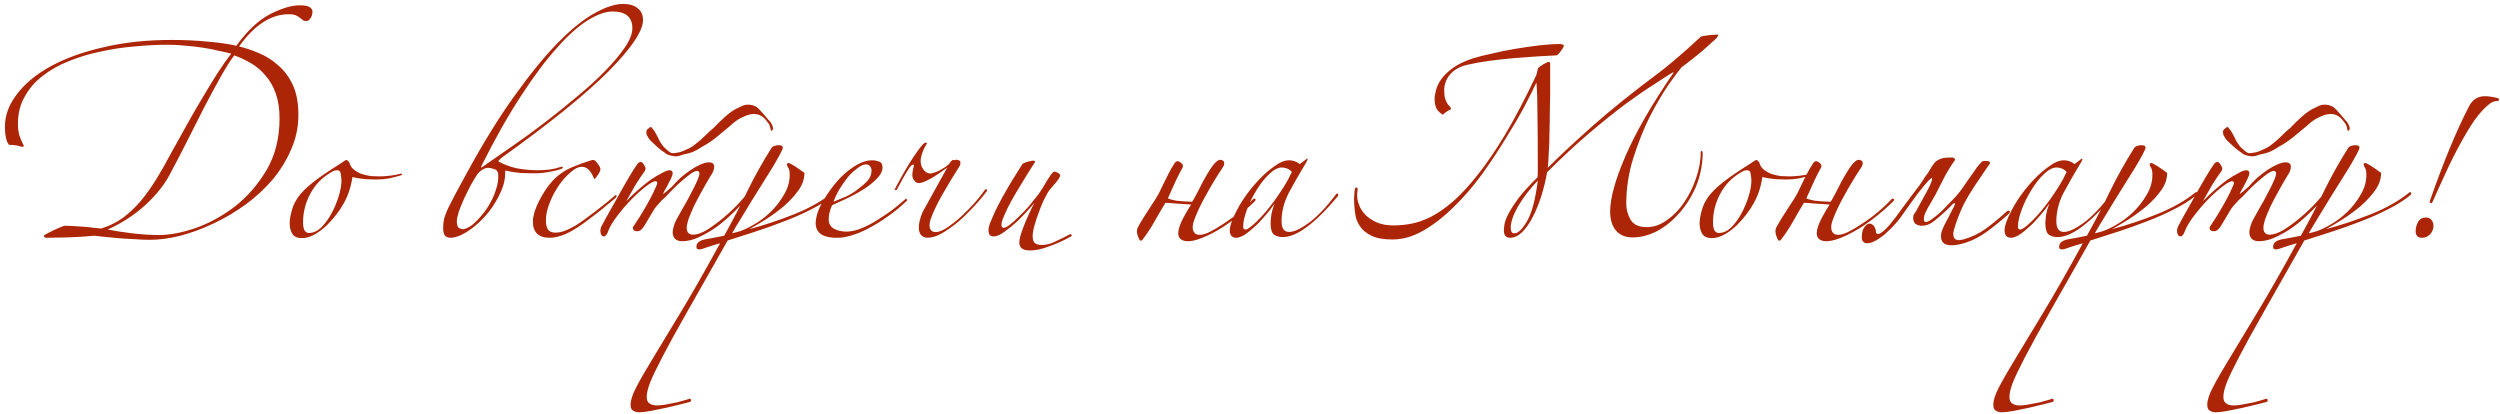 <?xml version="1.0" encoding="UTF-8"?> <svg xmlns="http://www.w3.org/2000/svg" width="350" height="58" viewBox="0 0 350 58" fill="none"><path d="M43.744 1.56C43.744 1.976 43.648 2.312 43.456 2.568C43.296 2.824 43.104 2.952 42.88 2.952C42.656 2.952 42.496 2.904 42.4 2.808C42.304 2.712 42.176 2.616 42.016 2.52C41.888 2.392 41.712 2.28 41.488 2.184C41.264 2.056 40.912 1.992 40.432 1.992C37.936 1.992 35.616 3.496 33.472 6.504C34.4 6.728 35.344 7.048 36.304 7.464C37.296 7.88 38.192 8.456 38.992 9.192C39.824 9.896 40.496 10.808 41.008 11.928C41.52 13.048 41.776 14.44 41.776 16.104C41.776 17.768 41.44 19.368 40.768 20.904C40.128 22.408 39.264 23.816 38.176 25.128C37.088 26.408 35.824 27.576 34.384 28.632C32.976 29.656 31.488 30.536 29.92 31.272C28.384 32.008 26.832 32.584 25.264 33C23.728 33.384 22.288 33.576 20.944 33.576C20.304 33.576 19.584 33.544 18.784 33.48C17.984 33.448 17.216 33.4 16.48 33.336C15.744 33.272 15.072 33.208 14.464 33.144C13.888 33.08 13.488 33.032 13.264 33C11.824 33.128 10.512 33.208 9.328 33.24C8.176 33.272 7.232 33.288 6.496 33.288C6.336 33.288 6.24 33.256 6.208 33.192C6.176 33.128 6.16 33.048 6.16 32.952C6.416 32.792 6.832 32.568 7.408 32.28C8.016 31.992 8.544 31.768 8.992 31.608C9.44 31.608 9.904 31.624 10.384 31.656C10.896 31.688 11.376 31.72 11.824 31.752C12.304 31.784 12.736 31.832 13.12 31.896C13.536 31.928 13.888 31.96 14.176 31.992C15.296 31.64 16.304 31.144 17.2 30.504C18.096 29.832 18.928 29.048 19.696 28.152C20.464 27.224 21.184 26.216 21.856 25.128C22.528 24.04 23.184 22.888 23.824 21.672C24.368 20.68 25.008 19.528 25.744 18.216C26.48 16.872 27.248 15.528 28.048 14.184C28.848 12.84 29.616 11.576 30.352 10.392C31.12 9.208 31.792 8.248 32.368 7.512C31.92 7.384 31.36 7.256 30.688 7.128C30.048 6.968 29.328 6.824 28.528 6.696C27.76 6.568 26.944 6.472 26.08 6.408C25.216 6.312 24.352 6.264 23.488 6.264C21.984 6.264 20.432 6.344 18.832 6.504C17.232 6.632 15.648 6.872 14.08 7.224C12.512 7.544 11.024 7.992 9.616 8.568C8.24 9.112 7.024 9.8 5.968 10.632C4.912 11.432 4.08 12.392 3.472 13.512C2.832 14.6 2.512 15.864 2.512 17.304C2.512 17.944 2.576 18.488 2.704 18.936C2.832 19.352 3.024 19.8 3.28 20.28C3.376 20.44 3.328 20.536 3.136 20.568C2.56 20.376 1.936 20.28 1.264 20.28C1.072 20.056 0.928 19.72 0.832 19.272C0.736 18.824 0.688 18.312 0.688 17.736C0.688 16.136 1.264 14.6 2.416 13.128C3.536 11.656 5.12 10.36 7.168 9.24C9.248 8.12 11.712 7.24 14.56 6.6C17.408 5.928 20.56 5.592 24.016 5.592C25.84 5.592 27.536 5.672 29.104 5.832C30.672 5.96 32 6.152 33.088 6.408C34.624 4.296 36.192 2.824 37.792 1.992C39.424 1.16 40.816 0.744 41.968 0.744C42.704 0.744 43.184 0.84 43.408 1.032C43.632 1.224 43.744 1.4 43.744 1.56ZM39.136 16.584C39.136 15.24 38.96 14.072 38.608 13.08C38.256 12.088 37.776 11.256 37.168 10.584C36.592 9.88 35.92 9.304 35.152 8.856C34.384 8.408 33.6 8.04 32.8 7.752C32.256 8.456 31.616 9.464 30.88 10.776C30.144 12.088 29.36 13.544 28.528 15.144C27.728 16.712 26.912 18.328 26.08 19.992C25.248 21.624 24.464 23.128 23.728 24.504C22.96 25.944 21.824 27.352 20.32 28.728C18.848 30.072 17.104 31.208 15.088 32.136C16.048 32.328 17.184 32.504 18.496 32.664C19.84 32.824 21.104 32.904 22.288 32.904C23.792 32.904 25.52 32.568 27.472 31.896C29.424 31.192 31.264 30.168 32.992 28.824C34.72 27.448 36.176 25.752 37.36 23.736C38.544 21.688 39.136 19.304 39.136 16.584ZM56.106 24.552C55.594 24.712 55.034 24.856 54.426 24.984C53.818 25.08 53.274 25.128 52.794 25.128C52.282 25.128 51.722 25.112 51.114 25.08C50.506 25.016 49.914 24.92 49.338 24.792C49.146 26.136 48.746 27.352 48.138 28.44C47.562 29.496 46.762 30.536 45.738 31.56C44.458 32.744 43.306 33.336 42.282 33.336C41.642 33.336 41.194 33.144 40.938 32.76C40.682 32.344 40.554 31.848 40.554 31.272C40.554 30.824 40.634 30.296 40.794 29.688C40.954 29.048 41.162 28.52 41.418 28.104C41.77 27.464 42.346 26.792 43.146 26.088C43.946 25.384 45.066 24.568 46.506 23.64C46.954 23.352 47.306 23.128 47.562 22.968C47.818 22.808 48.01 22.68 48.138 22.584C48.266 22.488 48.346 22.44 48.378 22.44C48.442 22.408 48.49 22.392 48.522 22.392C48.586 22.392 48.65 22.44 48.714 22.536C48.778 22.6 48.842 22.664 48.906 22.728C49.002 23.144 49.21 23.48 49.53 23.736C49.85 23.992 50.218 24.2 50.634 24.36C51.05 24.488 51.466 24.584 51.882 24.648C52.33 24.68 52.73 24.696 53.082 24.696C53.53 24.696 54.026 24.664 54.57 24.6C55.146 24.536 55.658 24.44 56.106 24.312C56.234 24.312 56.298 24.344 56.298 24.408C56.33 24.44 56.266 24.488 56.106 24.552ZM47.802 25.32C47.802 25.032 47.77 24.712 47.706 24.36C47.674 24.008 47.498 23.832 47.178 23.832C46.922 23.832 46.65 23.928 46.362 24.12C45.082 24.856 44.106 25.864 43.434 27.144C42.762 28.392 42.426 29.736 42.426 31.176C42.426 31.592 42.49 31.944 42.618 32.232C42.778 32.488 42.986 32.616 43.242 32.616C43.85 32.616 44.426 32.36 44.97 31.848C45.514 31.304 45.994 30.648 46.41 29.88C46.826 29.112 47.162 28.312 47.418 27.48C47.674 26.648 47.802 25.928 47.802 25.32ZM90.02 2.808C90.02 4.344 88.404 6.744 85.172 10.008C81.94 13.24 76.948 17.272 70.196 22.104C69.908 22.36 69.764 22.52 69.764 22.584C70.468 23 71.3 23.32 72.26 23.544C73.252 23.736 74.26 23.832 75.284 23.832C75.796 23.832 76.356 23.8 76.964 23.736C77.572 23.64 78.1 23.512 78.548 23.352C78.708 23.32 78.788 23.352 78.788 23.448C78.82 23.512 78.756 23.576 78.596 23.64C78.18 23.8 77.604 23.944 76.868 24.072C76.164 24.2 75.508 24.264 74.9 24.264C74.292 24.264 73.62 24.248 72.884 24.216C72.148 24.152 71.46 24.04 70.82 23.88C70.756 23.88 70.724 23.928 70.724 24.024C70.724 24.12 70.724 24.2 70.724 24.264C70.724 24.968 70.58 25.688 70.292 26.424C70.004 27.16 69.636 27.88 69.188 28.584C68.772 29.256 68.292 29.88 67.748 30.456C67.204 31.032 66.676 31.512 66.164 31.896C65.588 32.344 65.012 32.696 64.436 32.952C63.892 33.176 63.46 33.288 63.14 33.288C62.692 33.288 62.388 33.16 62.228 32.904C62.1 32.616 62.036 32.28 62.036 31.896C62.036 31.48 62.084 31.048 62.18 30.6C62.308 30.152 62.5 29.656 62.756 29.112C63.044 28.536 63.38 27.88 63.764 27.144C64.18 26.376 64.676 25.464 65.252 24.408C67.62 20.056 69.892 16.376 72.068 13.368C74.244 10.328 76.26 7.864 78.116 5.976C80.004 4.056 81.716 2.68 83.252 1.848C84.788 0.984 86.116 0.552 87.236 0.552C88.132 0.552 88.82 0.76 89.3 1.176C89.78 1.56 90.02 2.104 90.02 2.808ZM88.532 3.96C88.532 2.392 87.604 1.608 85.748 1.608C84.788 1.608 83.652 2.008 82.34 2.808C81.028 3.608 79.588 4.888 78.02 6.648C76.452 8.376 74.772 10.616 72.98 13.368C71.188 16.088 69.332 19.368 67.412 23.208C67.316 23.4 67.316 23.48 67.412 23.448C67.54 23.384 67.636 23.32 67.7 23.256C68.916 22.424 70.276 21.48 71.78 20.424C73.316 19.368 74.852 18.248 76.388 17.064C77.924 15.88 79.412 14.68 80.852 13.464C82.324 12.248 83.62 11.064 84.74 9.912C85.892 8.728 86.804 7.64 87.476 6.648C88.18 5.624 88.532 4.728 88.532 3.96ZM69.764 24.648C69.764 24.104 69.588 23.784 69.236 23.688C68.884 23.56 68.564 23.496 68.276 23.496C68.084 23.496 67.844 23.576 67.556 23.736C67.3 23.896 67.076 24.088 66.884 24.312C66.628 24.696 66.324 25.192 65.972 25.8C65.652 26.408 65.332 27.048 65.012 27.72C64.724 28.36 64.468 28.984 64.244 29.592C64.052 30.2 63.956 30.664 63.956 30.984C63.956 31.496 64.068 31.816 64.292 31.944C64.516 32.04 64.692 32.088 64.82 32.088C65.076 32.088 65.476 31.912 66.02 31.56C66.5 31.176 66.964 30.712 67.412 30.168C67.892 29.624 68.292 29.048 68.612 28.44C68.964 27.832 69.236 27.208 69.428 26.568C69.652 25.928 69.764 25.288 69.764 24.648ZM86.171 27.72C85.915 27.944 85.547 28.248 85.067 28.632C84.619 29.016 84.107 29.432 83.531 29.88C82.955 30.328 82.363 30.776 81.755 31.224C81.179 31.64 80.635 31.992 80.123 32.28C79.515 32.632 78.939 32.888 78.395 33.048C77.883 33.208 77.403 33.288 76.955 33.288C75.387 33.288 74.603 32.52 74.603 30.984C74.603 30.632 74.683 30.184 74.843 29.64C75.035 29.064 75.259 28.536 75.515 28.056C75.995 27.128 76.475 26.376 76.955 25.8C77.435 25.192 77.947 24.696 78.491 24.312C79.067 23.896 79.691 23.56 80.363 23.304C81.035 23.016 81.787 22.744 82.619 22.488C82.811 22.424 82.955 22.392 83.051 22.392C83.243 22.392 83.451 22.568 83.675 22.92C83.931 23.24 84.059 23.496 84.059 23.688C84.059 23.88 83.947 24.136 83.723 24.456C83.531 24.776 83.355 24.984 83.195 25.08C83.003 24.568 82.763 24.152 82.475 23.832C82.219 23.512 81.867 23.352 81.419 23.352C80.971 23.352 80.459 23.608 79.883 24.12C79.307 24.6 78.763 25.208 78.251 25.944C77.739 26.68 77.307 27.496 76.955 28.392C76.603 29.256 76.427 30.088 76.427 30.888C76.427 31.4 76.523 31.816 76.715 32.136C76.939 32.424 77.275 32.568 77.723 32.568C78.171 32.568 78.603 32.488 79.019 32.328C79.467 32.168 79.995 31.912 80.603 31.56C80.923 31.368 81.323 31.096 81.803 30.744C82.283 30.392 82.779 30.024 83.291 29.64C83.835 29.224 84.347 28.824 84.827 28.44C85.339 28.024 85.739 27.688 86.027 27.432C86.187 27.272 86.283 27.256 86.315 27.384C86.347 27.48 86.299 27.592 86.171 27.72ZM92.831 27.144C92.799 27.176 92.831 27.16 92.927 27.096C93.055 27 93.183 26.904 93.311 26.808C93.471 26.68 93.615 26.552 93.743 26.424C93.903 26.296 94.015 26.2 94.079 26.136C94.431 25.72 94.831 25.304 95.279 24.888C95.759 24.472 96.239 24.104 96.719 23.784C97.199 23.464 97.663 23.208 98.111 23.016C98.559 22.824 98.943 22.728 99.263 22.728C99.743 22.728 99.983 22.936 99.983 23.352C99.983 23.736 99.823 24.152 99.503 24.6C99.055 25.336 98.623 26.088 98.207 26.856C97.791 27.592 97.423 28.296 97.103 28.968C96.815 29.608 96.575 30.184 96.383 30.696C96.223 31.208 96.143 31.608 96.143 31.896C96.143 32.536 96.447 32.856 97.055 32.856C97.567 32.856 98.207 32.632 98.975 32.184C99.743 31.704 100.527 31.128 101.327 30.456C102.127 29.784 102.879 29.064 103.583 28.296C104.287 27.528 104.831 26.824 105.215 26.184C105.311 26.024 105.407 25.976 105.503 26.04C105.631 26.072 105.631 26.184 105.503 26.376C105.023 27.112 104.399 27.912 103.631 28.776C102.863 29.608 102.015 30.408 101.087 31.176C100.191 31.912 99.247 32.52 98.255 33C97.295 33.512 96.367 33.768 95.471 33.768C95.023 33.768 94.687 33.64 94.463 33.384C94.271 33.16 94.175 32.872 94.175 32.52C94.175 32.296 94.223 32.024 94.319 31.704C94.415 31.352 94.543 31.032 94.703 30.744C94.959 30.296 95.263 29.752 95.615 29.112C95.999 28.472 96.351 27.832 96.671 27.192C97.023 26.552 97.311 25.976 97.535 25.464C97.791 24.92 97.919 24.536 97.919 24.312C97.919 24.056 97.807 23.928 97.583 23.928C97.391 23.928 97.103 24.056 96.719 24.312C96.367 24.568 95.967 24.888 95.519 25.272C95.103 25.624 94.671 26.024 94.223 26.472C93.807 26.888 93.439 27.272 93.119 27.624C92.831 27.848 92.527 28.152 92.207 28.536C91.887 28.888 91.679 29.144 91.583 29.304C91.039 30.232 90.591 30.984 90.239 31.56C89.919 32.104 89.583 32.376 89.231 32.376C88.815 32.376 88.607 32.216 88.607 31.896C88.607 31.8 88.703 31.624 88.895 31.368C89.311 30.76 89.695 30.152 90.047 29.544C90.431 28.904 90.767 28.312 91.055 27.768C91.343 27.224 91.567 26.76 91.727 26.376C91.919 25.992 92.015 25.752 92.015 25.656C92.015 25.464 91.935 25.368 91.775 25.368C91.583 25.368 91.295 25.496 90.911 25.752C90.559 25.976 90.127 26.312 89.615 26.76C89.135 27.176 88.623 27.672 88.079 28.248C87.535 28.824 87.007 29.448 86.495 30.12C85.855 30.952 85.423 31.656 85.199 32.232C85.007 32.808 84.783 33.096 84.527 33.096C84.367 33.096 84.239 33 84.143 32.808C84.079 32.584 84.047 32.408 84.047 32.28C84.047 32.216 84.079 32.056 84.143 31.8C84.207 31.672 84.447 31.224 84.863 30.456C85.311 29.656 85.807 28.776 86.351 27.816C86.895 26.824 87.439 25.864 87.983 24.936C88.527 24.008 88.943 23.352 89.231 22.968C89.359 22.776 89.519 22.68 89.711 22.68C89.871 22.68 90.015 22.808 90.143 23.064C90.303 23.288 90.383 23.464 90.383 23.592C90.383 23.624 90.351 23.736 90.287 23.928C89.839 24.536 89.407 25.176 88.991 25.848C88.607 26.52 88.207 27.224 87.791 27.96C87.727 28.056 87.695 28.104 87.695 28.104C87.727 28.104 87.775 28.072 87.839 28.008C88.351 27.464 88.895 26.952 89.471 26.472C90.047 25.96 90.607 25.512 91.151 25.128C91.727 24.744 92.239 24.44 92.687 24.216C93.135 23.96 93.487 23.832 93.743 23.832C94.031 23.832 94.175 23.976 94.175 24.264C94.175 24.424 94.111 24.632 93.983 24.888C93.887 25.112 93.759 25.368 93.599 25.656C93.471 25.944 93.327 26.216 93.167 26.472C93.007 26.728 92.895 26.952 92.831 27.144ZM94.319 21.864C93.871 21.8 93.519 21.688 93.263 21.528C93.071 21.368 92.847 21.208 92.591 21.048C92.367 20.856 92.159 20.68 91.967 20.52C91.743 20.296 91.503 20.072 91.247 19.848C90.991 19.624 90.783 19.352 90.623 19.032C90.527 18.904 90.479 18.696 90.479 18.408C90.543 18.184 90.639 18.056 90.767 18.024C90.831 17.928 90.879 17.88 90.911 17.88C90.975 17.848 91.039 17.816 91.103 17.784C91.167 17.752 91.215 17.784 91.247 17.88C91.503 18.168 91.711 18.472 91.871 18.792C92.031 19.08 92.191 19.4 92.351 19.752C92.543 20.072 92.735 20.344 92.927 20.568C93.151 20.792 93.359 20.984 93.551 21.144C93.711 21.272 93.871 21.368 94.031 21.432C94.223 21.464 94.463 21.448 94.751 21.384C94.975 21.352 95.183 21.304 95.375 21.24C95.567 21.176 95.791 21.08 96.047 20.952C96.399 20.824 96.735 20.648 97.055 20.424C97.375 20.168 97.695 19.912 98.015 19.656C98.367 19.336 98.687 19.032 98.975 18.744C99.295 18.424 99.599 18.152 99.887 17.928C100.399 17.384 100.959 16.84 101.567 16.296C102.175 15.752 102.767 15.352 103.343 15.096C103.823 14.84 104.191 14.696 104.447 14.664C105.247 14.6 105.871 14.824 106.319 15.336C106.767 15.816 107.215 16.328 107.663 16.872C107.823 17 107.951 17.176 108.047 17.4C108.143 17.592 108.207 17.784 108.239 17.976L108.191 18.12C108.127 18.248 108.079 18.312 108.047 18.312C107.951 18.312 107.903 18.264 107.903 18.168C107.871 17.976 107.823 17.784 107.759 17.592C107.695 17.4 107.583 17.224 107.423 17.064C106.815 16.168 106.031 15.816 105.071 16.008C104.719 16.072 104.287 16.232 103.775 16.488C103.263 16.744 102.719 17.144 102.143 17.688C101.503 18.232 100.863 18.76 100.223 19.272C99.583 19.784 98.927 20.216 98.255 20.568C97.839 20.856 97.407 21.096 96.959 21.288C96.511 21.448 96.079 21.56 95.663 21.624C95.119 21.848 94.671 21.928 94.319 21.864ZM116.7 27.336C115.836 28.04 114.796 28.696 113.58 29.304C112.396 29.912 111.132 30.472 109.788 30.984C108.476 31.496 107.132 31.976 105.756 32.424C104.38 32.872 103.084 33.288 101.868 33.672C99.564 37.736 97.675 41.064 96.204 43.656C94.731 46.248 93.579 48.344 92.748 49.944C91.915 51.544 91.34 52.744 91.019 53.544C90.7 54.376 90.54 55.048 90.54 55.56C90.54 56.008 90.668 56.312 90.924 56.472C91.147 56.664 91.499 56.76 91.98 56.76C92.267 56.76 92.62 56.728 93.035 56.664C93.419 56.6 93.835 56.52 94.284 56.424C94.7 56.36 95.1 56.264 95.484 56.136C95.868 56.04 96.188 55.944 96.444 55.848C96.603 55.784 96.7 55.832 96.731 55.992C96.763 56.152 96.7 56.248 96.54 56.28C96.284 56.344 95.852 56.456 95.243 56.616C94.603 56.776 93.931 56.936 93.228 57.096C92.492 57.256 91.787 57.4 91.115 57.528C90.412 57.656 89.868 57.72 89.484 57.72C89.132 57.72 88.844 57.64 88.62 57.48C88.395 57.352 88.284 57.08 88.284 56.664C88.284 56.024 88.555 55.192 89.1 54.168C89.612 53.176 90.395 51.816 91.451 50.088C92.475 48.392 93.772 46.248 95.34 43.656C96.907 41.064 98.731 37.864 100.812 34.056C100.235 34.216 99.659 34.392 99.084 34.584C98.507 34.808 98.108 34.92 97.883 34.92C97.627 34.92 97.499 34.808 97.499 34.584C97.499 34.264 97.612 34.024 97.835 33.864C98.059 33.704 98.316 33.592 98.603 33.528C98.987 33.464 99.436 33.384 99.948 33.288C100.46 33.192 100.94 33.096 101.388 33C102.572 30.888 103.66 28.792 104.652 26.712C105.676 24.632 106.796 22.632 108.012 20.712C108.14 20.552 108.284 20.456 108.444 20.424C108.604 20.36 108.796 20.328 109.02 20.328C109.404 20.328 109.596 20.44 109.596 20.664C109.596 20.792 109.468 21.096 109.212 21.576C108.956 22.056 108.62 22.648 108.204 23.352C107.788 24.024 107.308 24.792 106.764 25.656C106.252 26.488 105.724 27.336 105.18 28.2C104.668 29.032 104.172 29.848 103.692 30.648C103.212 31.416 102.812 32.088 102.492 32.664L103.26 32.472C103.868 32.312 104.588 31.992 105.42 31.512C106.284 31.032 107.084 30.44 107.82 29.736C108.588 29 109.228 28.184 109.74 27.288C110.284 26.392 110.556 25.464 110.556 24.504C110.556 23.992 110.492 23.656 110.364 23.496C110.236 23.304 110.172 23.144 110.172 23.016C110.172 22.888 110.268 22.824 110.46 22.824C110.492 22.824 110.62 22.888 110.844 23.016C111.1 23.144 111.356 23.304 111.612 23.496C111.868 23.656 112.092 23.816 112.284 23.976C112.508 24.104 112.62 24.184 112.62 24.216C112.62 25.048 112.348 25.848 111.804 26.616C111.26 27.384 110.588 28.12 109.788 28.824C108.988 29.496 108.14 30.12 107.243 30.696C106.38 31.24 105.596 31.704 104.892 32.088C107.036 31.512 109.148 30.808 111.228 29.976C113.308 29.144 115.068 28.152 116.508 27C116.636 26.872 116.732 26.856 116.796 26.952C116.892 27.048 116.86 27.176 116.7 27.336ZM126.768 27.864C126.832 27.8 126.896 27.816 126.96 27.912C127.024 27.976 127.024 28.04 126.96 28.104C126.096 28.936 125.2 29.672 124.272 30.312C123.376 30.952 122.496 31.496 121.632 31.944C120.8 32.392 120 32.728 119.232 32.952C118.496 33.176 117.872 33.288 117.36 33.288C116.4 33.32 115.632 33.176 115.056 32.856C114.48 32.504 114.192 31.96 114.192 31.224C114.192 31.032 114.224 30.776 114.288 30.456C114.352 30.136 114.432 29.848 114.528 29.592C114.816 28.824 115.248 28.024 115.824 27.192C116.4 26.328 117.024 25.544 117.696 24.84C118.4 24.136 119.136 23.56 119.904 23.112C120.672 22.664 121.392 22.44 122.064 22.44C122.448 22.44 122.784 22.504 123.072 22.632C123.392 22.728 123.552 23 123.552 23.448C123.552 23.928 123.312 24.424 122.832 24.936C122.384 25.416 121.808 25.896 121.104 26.376C120.4 26.824 119.632 27.256 118.8 27.672C117.968 28.056 117.2 28.408 116.496 28.728C116.176 29.4 116.016 30.072 116.016 30.744C116.016 31.32 116.272 31.752 116.784 32.04C117.296 32.296 117.872 32.424 118.512 32.424C119.12 32.424 119.792 32.28 120.528 31.992C121.264 31.704 121.984 31.336 122.688 30.888C123.424 30.44 124.144 29.96 124.848 29.448C125.552 28.904 126.192 28.376 126.768 27.864ZM122.016 23.88C122.016 23.656 121.952 23.464 121.824 23.304C121.696 23.112 121.504 23.016 121.248 23.016C120.896 23.016 120.496 23.192 120.048 23.544C119.6 23.864 119.152 24.28 118.704 24.792C118.288 25.304 117.888 25.88 117.504 26.52C117.152 27.128 116.88 27.704 116.688 28.248C117.232 28.024 117.808 27.784 118.416 27.528C119.024 27.24 119.552 26.92 120 26.568C120.608 26.12 121.088 25.704 121.44 25.32C121.824 24.904 122.016 24.424 122.016 23.88ZM125.228 26.568C126.284 24.552 127.196 22.984 127.964 21.864C128.732 20.744 129.196 20.152 129.356 20.088C129.388 19.96 129.532 19.944 129.788 20.04C129.34 20.776 129.052 21.464 128.924 22.104C128.828 22.712 128.924 23.224 129.212 23.64C129.564 24.152 129.98 24.36 130.46 24.264C130.972 24.136 131.404 23.96 131.756 23.736C131.98 23.608 132.188 23.48 132.38 23.352C132.604 23.192 132.796 23.032 132.956 22.872L133.1 22.584C133.132 22.584 133.148 22.584 133.148 22.584C133.18 22.552 133.212 22.536 133.244 22.536C133.244 22.504 133.276 22.456 133.34 22.392C133.372 22.36 133.436 22.376 133.532 22.44C133.852 22.312 134.14 22.344 134.396 22.536C134.524 22.792 134.476 23.08 134.252 23.4C133.452 24.648 132.668 25.944 131.9 27.288C131.164 28.6 130.62 29.752 130.268 30.744C130.012 31.64 130.124 32.2 130.604 32.424C131.116 32.616 131.836 32.392 132.764 31.752C133.692 31.112 134.604 30.328 135.5 29.4C136.428 28.472 137.212 27.544 137.852 26.616C137.948 26.488 138.044 26.456 138.14 26.52C138.236 26.584 138.204 26.712 138.044 26.904C137.34 27.832 136.524 28.76 135.596 29.688C134.7 30.616 133.804 31.384 132.908 31.992C131.98 32.664 131.196 33.064 130.556 33.192C129.948 33.352 129.468 33.304 129.116 33.048C128.796 32.824 128.636 32.424 128.636 31.848C128.636 31.24 128.812 30.52 129.164 29.688L132.62 23.448C132.364 23.64 132.076 23.848 131.756 24.072C131.436 24.296 131.1 24.52 130.748 24.744C129.948 25.224 129.324 25.512 128.876 25.608C128.46 25.672 128.172 25.56 128.012 25.272C127.82 25.112 127.724 24.824 127.724 24.408C127.756 23.992 127.82 23.64 127.916 23.352C127.98 23.096 127.932 23 127.772 23.064C127.644 23.096 127.5 23.224 127.34 23.448C127.116 23.8 126.924 24.104 126.764 24.36C126.636 24.584 126.508 24.808 126.38 25.032C126.252 25.256 126.124 25.496 125.996 25.752C125.868 25.976 125.708 26.264 125.516 26.616L125.228 26.568ZM140.302 27.672C140.75 26.872 141.214 26.072 141.694 25.272C142.206 24.44 142.686 23.672 143.134 22.968C143.294 22.84 143.55 22.728 143.902 22.632C144.286 22.536 144.542 22.488 144.67 22.488C144.83 22.488 144.91 22.552 144.91 22.68C144.302 23.608 143.71 24.552 143.134 25.512C142.558 26.44 142.046 27.304 141.598 28.104C141.182 28.872 140.846 29.56 140.59 30.168C140.334 30.744 140.206 31.16 140.206 31.416C140.206 31.736 140.302 31.896 140.494 31.896C140.686 31.896 140.958 31.768 141.31 31.512C141.694 31.224 142.11 30.856 142.558 30.408C143.038 29.96 143.518 29.464 143.998 28.92C144.478 28.344 144.942 27.768 145.39 27.192C145.55 26.968 145.742 26.68 145.966 26.328C146.19 25.944 146.398 25.592 146.59 25.272C146.814 24.92 147.006 24.632 147.166 24.408C147.358 24.152 147.502 24.024 147.598 24.024C147.758 24.024 147.934 24.088 148.126 24.216C148.318 24.312 148.414 24.424 148.414 24.552C148.414 24.68 148.35 24.84 148.222 25.032C148.094 25.224 147.934 25.432 147.742 25.656C147.55 25.88 147.342 26.12 147.118 26.376C146.926 26.6 146.766 26.824 146.638 27.048C146.51 27.272 146.318 27.64 146.062 28.152C145.838 28.664 145.614 29.224 145.39 29.832C145.166 30.44 144.974 31.032 144.814 31.608C144.654 32.184 144.574 32.664 144.574 33.048C144.574 33.464 144.654 33.768 144.814 33.96C145.006 34.184 145.358 34.296 145.87 34.296C146.51 34.296 147.166 34.12 147.838 33.768C148.542 33.448 149.214 33.112 149.854 32.76C149.95 32.792 150.014 32.856 150.046 32.952C150.078 33.016 150.014 33.08 149.854 33.144C148.894 33.688 147.902 34.136 146.878 34.488C145.886 34.872 144.99 35.064 144.19 35.064C143.198 35.064 142.702 34.696 142.702 33.96C142.702 33.48 142.91 32.712 143.326 31.656C143.742 30.6 144.238 29.512 144.814 28.392C144.654 28.616 144.334 28.984 143.854 29.496C143.406 30.008 142.894 30.536 142.318 31.08C141.742 31.592 141.166 32.056 140.59 32.472C140.014 32.888 139.534 33.096 139.15 33.096C138.83 33.096 138.622 33.016 138.526 32.856C138.43 32.664 138.382 32.44 138.382 32.184C138.382 31.992 138.446 31.704 138.574 31.32C138.734 30.936 138.91 30.52 139.102 30.072C139.294 29.624 139.502 29.192 139.726 28.776C139.95 28.328 140.142 27.96 140.302 27.672ZM166.763 28.632C165.867 28.568 165.115 28.52 164.507 28.488C163.931 28.424 163.483 28.392 163.163 28.392C162.651 29.224 162.155 30.072 161.675 30.936C161.195 31.8 160.651 32.632 160.043 33.432C159.787 33.816 159.579 33.784 159.419 33.336C159.291 33.08 159.211 32.808 159.179 32.52C159.147 32.232 159.211 31.96 159.371 31.704C159.691 31.096 160.315 30.088 161.243 28.68C161.659 28.072 161.995 27.528 162.251 27.048C162.507 26.536 162.731 26.072 162.923 25.656C163.147 25.208 163.371 24.76 163.595 24.312C163.819 23.864 164.107 23.368 164.459 22.824C164.683 22.504 164.971 22.488 165.323 22.776C165.515 22.936 165.611 23.08 165.611 23.208C165.611 23.368 165.563 23.512 165.467 23.64C165.211 24.088 164.939 24.616 164.651 25.224C164.363 25.832 163.979 26.68 163.499 27.768C163.755 27.896 164.155 28.008 164.699 28.104C165.275 28.168 166.011 28.216 166.907 28.248C167.035 28.056 167.243 27.688 167.531 27.144C167.819 26.568 168.123 25.976 168.443 25.368C168.795 24.728 169.147 24.136 169.499 23.592C169.883 23.016 170.235 22.632 170.555 22.44C170.843 22.312 171.099 22.36 171.323 22.584C171.451 22.84 171.403 23.128 171.179 23.448C170.347 24.696 169.563 25.992 168.827 27.336C168.091 28.648 167.547 29.8 167.195 30.792C166.875 31.656 166.907 32.28 167.291 32.664C167.707 33.016 168.427 32.936 169.451 32.424C170.475 31.88 171.531 31.208 172.619 30.408C173.707 29.576 174.635 28.744 175.403 27.912C175.531 27.784 175.643 27.768 175.739 27.864C175.835 27.928 175.803 28.04 175.643 28.2C174.811 29.032 173.851 29.864 172.763 30.696C171.707 31.496 170.683 32.152 169.691 32.664C167.579 33.752 166.139 34.04 165.371 33.528C164.635 33.048 164.875 31.784 166.091 29.736C166.219 29.512 166.331 29.32 166.427 29.16C166.555 28.968 166.667 28.792 166.763 28.632ZM187.291 27.48C185.659 29.432 184.203 30.872 182.923 31.8C181.675 32.728 180.555 33.192 179.563 33.192C179.115 33.192 178.715 33.08 178.363 32.856C178.043 32.6 177.883 32.056 177.883 31.224C177.883 31.032 177.915 30.664 177.979 30.12C178.075 29.544 178.235 29 178.459 28.488C178.043 29.096 177.579 29.688 177.067 30.264C176.587 30.84 176.091 31.352 175.579 31.8C175.099 32.248 174.635 32.616 174.187 32.904C173.739 33.16 173.371 33.288 173.083 33.288C172.475 33.288 172.171 32.936 172.171 32.232C172.171 31.624 172.491 30.712 173.131 29.496C173.579 28.6 174.187 27.656 174.955 26.664C175.755 25.64 176.603 24.744 177.499 23.976C178.043 23.528 178.555 23.16 179.035 22.872C179.547 22.584 180.027 22.44 180.475 22.44C181.019 22.44 181.515 22.616 181.963 22.968C182.123 22.84 182.299 22.712 182.491 22.584C182.683 22.424 182.843 22.296 182.971 22.2C183.035 22.2 183.067 22.232 183.067 22.296C183.067 22.36 183.003 22.504 182.875 22.728C181.947 24.264 181.131 25.688 180.427 27C179.755 28.312 179.419 29.64 179.419 30.984C179.419 31.976 179.771 32.472 180.475 32.472C181.147 32.472 182.059 32.056 183.211 31.224C184.395 30.36 185.675 29.016 187.051 27.192C187.083 27.128 187.147 27.096 187.243 27.096C187.371 27.096 187.387 27.224 187.291 27.48ZM180.859 24.072C180.667 23.848 180.443 23.688 180.187 23.592C179.931 23.496 179.691 23.448 179.467 23.448C178.923 23.448 178.331 23.752 177.691 24.36C177.051 24.968 176.459 25.72 175.915 26.616C175.371 27.48 174.923 28.392 174.571 29.352C174.219 30.28 174.043 31.08 174.043 31.752C174.043 32.008 174.155 32.136 174.379 32.136C174.635 32.136 175.163 31.752 175.963 30.984C176.763 30.216 177.627 29.192 178.555 27.912C179.003 27.272 179.419 26.648 179.803 26.04C180.187 25.432 180.539 24.776 180.859 24.072ZM218.941 6.408C218.877 6.632 218.717 6.904 218.461 7.224C218.237 7.544 218.045 7.72 217.885 7.752C217.181 7.784 216.301 7.832 215.245 7.896C214.221 7.96 213.133 8.04 211.981 8.136C210.829 8.232 209.661 8.36 208.477 8.52C207.325 8.68 206.269 8.872 205.309 9.096C204.285 9.352 203.501 9.816 202.957 10.488C202.445 11.128 202.189 11.848 202.189 12.648C202.189 13.16 202.237 13.56 202.333 13.848C202.429 14.136 202.541 14.376 202.669 14.568C202.797 14.728 202.909 14.856 203.005 14.952C203.101 15.048 203.149 15.16 203.149 15.288C202.765 15.448 202.381 15.704 201.997 16.056C201.613 15.832 201.325 15.56 201.133 15.24C200.941 14.888 200.845 14.424 200.845 13.848C200.845 13.528 200.909 13.128 201.037 12.648C201.165 12.136 201.405 11.624 201.757 11.112C202.141 10.568 202.685 10.04 203.389 9.528C204.093 9.016 205.021 8.568 206.173 8.184C206.877 7.96 207.757 7.736 208.813 7.512C209.869 7.256 210.973 7.032 212.125 6.84C213.277 6.648 214.381 6.488 215.437 6.36C216.525 6.232 217.453 6.168 218.221 6.168C218.701 6.168 218.941 6.248 218.941 6.408ZM240.541 4.824C240.541 5.016 240.445 5.208 240.253 5.4C239.805 5.816 239.165 6.392 238.333 7.128C237.501 7.832 236.525 8.6 235.405 9.432C235.053 9.848 234.445 10.664 233.581 11.88C232.749 13.096 231.885 14.568 230.989 16.296C230.125 18.024 229.357 19.944 228.685 22.056C228.013 24.168 227.677 26.328 227.677 28.536C227.677 29.336 227.885 30.088 228.301 30.792C228.717 31.464 229.469 31.8 230.557 31.8C231.517 31.8 232.445 31.48 233.341 30.84C234.269 30.2 235.069 29.384 235.741 28.392C236.445 27.368 237.005 26.248 237.421 25.032C237.869 23.784 238.093 22.568 238.093 21.384C238.093 21.192 238.141 21.112 238.237 21.144C238.333 21.144 238.381 21.304 238.381 21.624C238.317 23.352 237.965 24.936 237.325 26.376C236.685 27.784 235.885 29 234.925 30.024C233.997 31.048 232.973 31.848 231.853 32.424C230.733 32.968 229.645 33.24 228.589 33.24C227.565 33.24 226.781 32.92 226.237 32.28C225.693 31.64 225.421 30.744 225.421 29.592C225.421 27.736 226.141 25.144 227.581 21.816C229.021 18.488 231.245 14.632 234.253 10.248C234.285 10.216 234.285 10.184 234.253 10.152C234.253 10.088 234.221 10.088 234.157 10.152C233.581 10.504 232.733 11.048 231.613 11.784C230.493 12.488 229.165 13.4 227.629 14.52C226.125 15.64 224.429 17 222.541 18.6C220.685 20.168 218.701 22.008 216.589 24.12C216.397 25.24 216.125 26.36 215.773 27.48C215.421 28.568 215.021 29.544 214.573 30.408C214.125 31.272 213.629 31.976 213.085 32.52C212.541 33.032 211.981 33.288 211.405 33.288C210.829 33.288 210.541 32.936 210.541 32.232C210.541 32.04 210.573 31.752 210.637 31.368C210.701 30.984 210.893 30.488 211.213 29.88C211.533 29.272 211.997 28.552 212.605 27.72C213.245 26.888 214.125 25.928 215.245 24.84C215.277 24.584 215.293 24.344 215.293 24.12C215.293 23.896 215.293 23.64 215.293 23.352C215.293 20.344 215.277 17.928 215.245 16.104C215.245 14.28 215.197 12.76 215.101 11.544C214.717 12.376 214.157 13.496 213.421 14.904C212.685 16.28 211.805 17.784 210.781 19.416C209.789 21.048 208.685 22.712 207.469 24.408C206.253 26.072 204.957 27.576 203.581 28.92C202.237 30.264 200.829 31.368 199.357 32.232C197.885 33.096 196.413 33.528 194.941 33.528C193.693 33.528 192.717 33.352 192.013 33C191.277 32.648 190.733 32.2 190.381 31.656C189.997 31.08 189.773 30.456 189.709 29.784C189.613 29.08 189.565 28.392 189.565 27.72C189.565 27.56 189.581 27.352 189.613 27.096C189.613 26.84 189.645 26.616 189.709 26.424C189.773 26.168 189.901 26.168 190.093 26.424C190.061 26.52 190.045 26.648 190.045 26.808C190.013 26.936 189.997 27.144 189.997 27.432C189.997 27.816 190.093 28.248 190.285 28.728C190.445 29.176 190.733 29.624 191.149 30.072C191.565 30.488 192.093 30.84 192.733 31.128C193.373 31.416 194.173 31.56 195.133 31.56C195.901 31.56 196.717 31.48 197.581 31.32C198.445 31.16 199.357 30.84 200.317 30.36C201.309 29.848 202.349 29.128 203.437 28.2C204.525 27.24 205.677 25.992 206.893 24.456C208.141 22.888 209.437 20.984 210.781 18.744C212.125 16.472 213.549 13.752 215.053 10.584C215.117 10.424 215.165 10.248 215.197 10.056C215.229 9.864 215.277 9.688 215.341 9.528C215.469 9.4 215.709 9.224 216.061 9C216.445 8.776 216.717 8.664 216.877 8.664C216.973 8.664 217.021 8.776 217.021 9V13.272C217.021 13.912 217.005 14.712 216.973 15.672C216.973 16.6 216.957 17.56 216.925 18.552C216.925 19.544 216.893 20.488 216.829 21.384C216.797 22.28 216.749 22.984 216.685 23.496C218.445 21.736 220.573 19.752 223.069 17.544C225.565 15.336 228.637 12.872 232.285 10.152C232.765 9.8 233.517 9.192 234.541 8.328C235.565 7.464 236.765 6.392 238.141 5.112C238.237 5.08 238.397 5.048 238.621 5.016C238.845 4.984 239.069 4.952 239.293 4.92C239.549 4.888 239.789 4.872 240.013 4.872C240.237 4.84 240.413 4.824 240.541 4.824ZM215.293 25.272C214.141 26.488 213.213 27.704 212.509 28.92C211.837 30.104 211.501 31.096 211.501 31.896C211.501 32.056 211.533 32.232 211.597 32.424C211.661 32.584 211.805 32.664 212.029 32.664C212.541 32.664 213.133 32.088 213.805 30.936C214.477 29.752 214.973 27.864 215.293 25.272ZM253.497 24.552C252.985 24.712 252.425 24.856 251.817 24.984C251.209 25.08 250.665 25.128 250.185 25.128C249.673 25.128 249.113 25.112 248.505 25.08C247.897 25.016 247.305 24.92 246.729 24.792C246.537 26.136 246.137 27.352 245.529 28.44C244.953 29.496 244.153 30.536 243.129 31.56C241.849 32.744 240.697 33.336 239.673 33.336C239.033 33.336 238.585 33.144 238.329 32.76C238.073 32.344 237.945 31.848 237.945 31.272C237.945 30.824 238.025 30.296 238.185 29.688C238.345 29.048 238.553 28.52 238.809 28.104C239.161 27.464 239.737 26.792 240.537 26.088C241.337 25.384 242.457 24.568 243.897 23.64C244.345 23.352 244.697 23.128 244.953 22.968C245.209 22.808 245.401 22.68 245.529 22.584C245.657 22.488 245.737 22.44 245.769 22.44C245.833 22.408 245.881 22.392 245.913 22.392C245.977 22.392 246.041 22.44 246.105 22.536C246.169 22.6 246.233 22.664 246.297 22.728C246.393 23.144 246.601 23.48 246.921 23.736C247.241 23.992 247.609 24.2 248.025 24.36C248.441 24.488 248.857 24.584 249.273 24.648C249.721 24.68 250.121 24.696 250.473 24.696C250.921 24.696 251.417 24.664 251.961 24.6C252.537 24.536 253.049 24.44 253.497 24.312C253.625 24.312 253.689 24.344 253.689 24.408C253.721 24.44 253.657 24.488 253.497 24.552ZM245.193 25.32C245.193 25.032 245.161 24.712 245.097 24.36C245.065 24.008 244.889 23.832 244.569 23.832C244.313 23.832 244.041 23.928 243.753 24.12C242.473 24.856 241.497 25.864 240.825 27.144C240.153 28.392 239.817 29.736 239.817 31.176C239.817 31.592 239.881 31.944 240.009 32.232C240.169 32.488 240.377 32.616 240.633 32.616C241.241 32.616 241.817 32.36 242.361 31.848C242.905 31.304 243.385 30.648 243.801 29.88C244.217 29.112 244.553 28.312 244.809 27.48C245.065 26.648 245.193 25.928 245.193 25.32ZM256.153 28.632C255.257 28.568 254.505 28.52 253.897 28.488C253.321 28.424 252.873 28.392 252.553 28.392C252.041 29.224 251.545 30.072 251.065 30.936C250.585 31.8 250.041 32.632 249.433 33.432C249.177 33.816 248.969 33.784 248.809 33.336C248.681 33.08 248.601 32.808 248.569 32.52C248.537 32.232 248.601 31.96 248.761 31.704C249.081 31.096 249.705 30.088 250.633 28.68C251.049 28.072 251.385 27.528 251.641 27.048C251.897 26.536 252.121 26.072 252.313 25.656C252.537 25.208 252.761 24.76 252.985 24.312C253.209 23.864 253.497 23.368 253.849 22.824C254.073 22.504 254.361 22.488 254.713 22.776C254.905 22.936 255.001 23.08 255.001 23.208C255.001 23.368 254.953 23.512 254.857 23.64C254.601 24.088 254.329 24.616 254.041 25.224C253.753 25.832 253.369 26.68 252.889 27.768C253.145 27.896 253.545 28.008 254.089 28.104C254.665 28.168 255.401 28.216 256.297 28.248C256.425 28.056 256.633 27.688 256.921 27.144C257.209 26.568 257.513 25.976 257.833 25.368C258.185 24.728 258.537 24.136 258.889 23.592C259.273 23.016 259.625 22.632 259.945 22.44C260.233 22.312 260.489 22.36 260.713 22.584C260.841 22.84 260.793 23.128 260.569 23.448C259.737 24.696 258.953 25.992 258.217 27.336C257.481 28.648 256.937 29.8 256.585 30.792C256.265 31.656 256.297 32.28 256.681 32.664C257.097 33.016 257.817 32.936 258.841 32.424C259.865 31.88 260.921 31.208 262.009 30.408C263.097 29.576 264.025 28.744 264.793 27.912C264.921 27.784 265.033 27.768 265.129 27.864C265.225 27.928 265.193 28.04 265.033 28.2C264.201 29.032 263.241 29.864 262.153 30.696C261.097 31.496 260.073 32.152 259.081 32.664C256.969 33.752 255.529 34.04 254.761 33.528C254.025 33.048 254.265 31.784 255.481 29.736C255.609 29.512 255.721 29.32 255.817 29.16C255.945 28.968 256.057 28.792 256.153 28.632ZM270.97 27.24C270.714 27.688 270.458 28.136 270.202 28.584C269.946 29 269.722 29.416 269.53 29.832C269.402 30.12 269.338 30.408 269.338 30.696C269.338 30.952 269.434 31.08 269.626 31.08C269.818 31.08 270.09 30.952 270.442 30.696C271.082 30.248 271.658 29.752 272.17 29.208C272.714 28.664 273.258 28.104 273.802 27.528C274.218 27.048 274.57 26.6 274.858 26.184C275.146 25.736 275.466 25.272 275.818 24.792C276.042 24.472 276.266 24.152 276.49 23.832C276.714 23.48 276.938 23.192 277.162 22.968C277.258 22.872 277.338 22.776 277.402 22.68C277.498 22.584 277.626 22.536 277.786 22.536H278.17C278.394 22.536 278.538 22.616 278.602 22.776C278.602 22.904 278.522 23.048 278.362 23.208C277.722 24.168 277.082 25.112 276.442 26.04C275.834 26.968 275.338 27.8 274.954 28.536C274.378 29.72 273.914 30.92 273.562 32.136C273.53 32.296 273.498 32.44 273.466 32.568C273.466 32.664 273.466 32.744 273.466 32.808C273.466 33.352 273.738 33.624 274.282 33.624C274.346 33.624 274.538 33.592 274.858 33.528C276.01 33.208 277.05 32.712 277.978 32.04C278.906 31.368 279.898 30.552 280.954 29.592C281.018 29.528 281.098 29.496 281.194 29.496C281.322 29.496 281.386 29.544 281.386 29.64C281.386 29.736 281.338 29.832 281.242 29.928C280.122 30.92 279.098 31.752 278.17 32.424C277.242 33.096 276.314 33.592 275.386 33.912C274.522 34.2 273.802 34.344 273.226 34.344C272.234 34.344 271.738 33.928 271.738 33.096C271.738 32.744 271.818 32.392 271.978 32.04C272.138 31.656 272.298 31.32 272.458 31.032C272.714 30.584 272.938 30.152 273.13 29.736C273.354 29.32 273.53 28.984 273.658 28.728C273.658 28.664 273.658 28.632 273.658 28.632C273.69 28.6 273.706 28.568 273.706 28.536C273.706 28.472 273.674 28.44 273.61 28.44C273.514 28.44 273.418 28.504 273.322 28.632C272.49 29.496 271.642 30.264 270.778 30.936C270.458 31.192 270.154 31.368 269.866 31.464C269.578 31.56 269.306 31.608 269.05 31.608H268.954C268.634 31.576 268.362 31.48 268.138 31.32C267.946 31.128 267.85 30.856 267.85 30.504V30.456C267.882 30.2 267.898 30.072 267.898 30.072C267.93 30.04 268.042 29.88 268.234 29.592C268.65 28.856 269.034 28.152 269.386 27.48C269.77 26.808 270.058 26.264 270.25 25.848C270.442 25.4 270.522 25.112 270.49 24.984C270.49 24.856 270.33 24.952 270.01 25.272C269.69 25.592 269.194 26.184 268.522 27.048C267.882 27.912 267.018 29.112 265.93 30.648C265.514 31.16 265.13 31.592 264.778 31.944C264.426 32.296 264.122 32.584 263.866 32.808C262.842 33.64 262.026 34.056 261.418 34.056C260.906 34.056 260.65 33.768 260.65 33.192C260.65 33.032 260.666 32.84 260.698 32.616C260.73 32.36 260.826 32.104 260.986 31.848C261.21 31.528 261.418 31.352 261.61 31.32C261.802 31.288 261.962 31.32 262.09 31.416C262.25 31.512 262.378 31.656 262.474 31.848C262.57 32.04 262.618 32.2 262.618 32.328C262.618 32.616 262.714 32.76 262.906 32.76C263.386 32.76 264.218 31.976 265.402 30.408C265.626 30.12 265.93 29.704 266.314 29.16C266.73 28.616 267.146 28.056 267.562 27.48C268.01 26.904 268.41 26.376 268.762 25.896C269.114 25.384 269.354 25.016 269.482 24.792C269.802 24.408 270.042 24.056 270.202 23.736C270.394 23.384 270.586 23.096 270.778 22.872C270.97 22.616 271.226 22.424 271.546 22.296C271.866 22.136 272.314 22.056 272.89 22.056H273.274C273.498 22.056 273.642 22.136 273.706 22.296C273.706 22.424 273.626 22.568 273.466 22.728C272.826 23.688 272.346 24.504 272.026 25.176C271.706 25.816 271.354 26.504 270.97 27.24ZM295.76 27.48C294.128 29.432 292.672 30.872 291.392 31.8C290.144 32.728 289.024 33.192 288.032 33.192C287.584 33.192 287.184 33.08 286.832 32.856C286.512 32.6 286.352 32.056 286.352 31.224C286.352 31.032 286.384 30.664 286.448 30.12C286.544 29.544 286.704 29 286.928 28.488C286.512 29.096 286.048 29.688 285.536 30.264C285.056 30.84 284.56 31.352 284.048 31.8C283.568 32.248 283.104 32.616 282.656 32.904C282.208 33.16 281.84 33.288 281.552 33.288C280.944 33.288 280.64 32.936 280.64 32.232C280.64 31.624 280.96 30.712 281.6 29.496C282.048 28.6 282.656 27.656 283.424 26.664C284.224 25.64 285.072 24.744 285.968 23.976C286.512 23.528 287.024 23.16 287.504 22.872C288.016 22.584 288.496 22.44 288.944 22.44C289.488 22.44 289.984 22.616 290.432 22.968C290.592 22.84 290.768 22.712 290.96 22.584C291.152 22.424 291.312 22.296 291.44 22.2C291.504 22.2 291.536 22.232 291.536 22.296C291.536 22.36 291.472 22.504 291.344 22.728C290.416 24.264 289.6 25.688 288.896 27C288.224 28.312 287.888 29.64 287.888 30.984C287.888 31.976 288.24 32.472 288.944 32.472C289.616 32.472 290.528 32.056 291.68 31.224C292.864 30.36 294.144 29.016 295.52 27.192C295.552 27.128 295.616 27.096 295.712 27.096C295.84 27.096 295.856 27.224 295.76 27.48ZM289.328 24.072C289.136 23.848 288.912 23.688 288.656 23.592C288.4 23.496 288.16 23.448 287.936 23.448C287.392 23.448 286.8 23.752 286.16 24.36C285.52 24.968 284.928 25.72 284.384 26.616C283.84 27.48 283.392 28.392 283.04 29.352C282.688 30.28 282.512 31.08 282.512 31.752C282.512 32.008 282.624 32.136 282.848 32.136C283.104 32.136 283.632 31.752 284.432 30.984C285.232 30.216 286.096 29.192 287.024 27.912C287.472 27.272 287.888 26.648 288.272 26.04C288.656 25.432 289.008 24.776 289.328 24.072ZM307.481 27.336C306.617 28.04 305.577 28.696 304.361 29.304C303.177 29.912 301.913 30.472 300.569 30.984C299.257 31.496 297.913 31.976 296.537 32.424C295.161 32.872 293.865 33.288 292.649 33.672C290.345 37.736 288.457 41.064 286.985 43.656C285.513 46.248 284.361 48.344 283.529 49.944C282.697 51.544 282.121 52.744 281.801 53.544C281.481 54.376 281.321 55.048 281.321 55.56C281.321 56.008 281.449 56.312 281.705 56.472C281.929 56.664 282.281 56.76 282.761 56.76C283.049 56.76 283.401 56.728 283.817 56.664C284.201 56.6 284.617 56.52 285.065 56.424C285.481 56.36 285.881 56.264 286.265 56.136C286.649 56.04 286.969 55.944 287.225 55.848C287.385 55.784 287.481 55.832 287.513 55.992C287.545 56.152 287.481 56.248 287.321 56.28C287.065 56.344 286.633 56.456 286.025 56.616C285.385 56.776 284.713 56.936 284.009 57.096C283.273 57.256 282.569 57.4 281.897 57.528C281.193 57.656 280.649 57.72 280.265 57.72C279.913 57.72 279.625 57.64 279.401 57.48C279.177 57.352 279.065 57.08 279.065 56.664C279.065 56.024 279.337 55.192 279.881 54.168C280.393 53.176 281.177 51.816 282.233 50.088C283.257 48.392 284.553 46.248 286.121 43.656C287.689 41.064 289.513 37.864 291.593 34.056C291.017 34.216 290.441 34.392 289.865 34.584C289.289 34.808 288.889 34.92 288.665 34.92C288.409 34.92 288.281 34.808 288.281 34.584C288.281 34.264 288.393 34.024 288.617 33.864C288.841 33.704 289.097 33.592 289.385 33.528C289.769 33.464 290.217 33.384 290.729 33.288C291.241 33.192 291.721 33.096 292.169 33C293.353 30.888 294.441 28.792 295.433 26.712C296.457 24.632 297.577 22.632 298.793 20.712C298.921 20.552 299.065 20.456 299.225 20.424C299.385 20.36 299.577 20.328 299.801 20.328C300.185 20.328 300.377 20.44 300.377 20.664C300.377 20.792 300.249 21.096 299.993 21.576C299.737 22.056 299.401 22.648 298.985 23.352C298.569 24.024 298.089 24.792 297.545 25.656C297.033 26.488 296.505 27.336 295.961 28.2C295.449 29.032 294.953 29.848 294.473 30.648C293.993 31.416 293.593 32.088 293.273 32.664L294.041 32.472C294.649 32.312 295.369 31.992 296.201 31.512C297.065 31.032 297.865 30.44 298.601 29.736C299.369 29 300.009 28.184 300.521 27.288C301.065 26.392 301.337 25.464 301.337 24.504C301.337 23.992 301.273 23.656 301.145 23.496C301.017 23.304 300.953 23.144 300.953 23.016C300.953 22.888 301.049 22.824 301.241 22.824C301.273 22.824 301.401 22.888 301.625 23.016C301.881 23.144 302.137 23.304 302.393 23.496C302.649 23.656 302.873 23.816 303.065 23.976C303.289 24.104 303.401 24.184 303.401 24.216C303.401 25.048 303.129 25.848 302.585 26.616C302.041 27.384 301.369 28.12 300.569 28.824C299.769 29.496 298.921 30.12 298.025 30.696C297.161 31.24 296.377 31.704 295.673 32.088C297.817 31.512 299.929 30.808 302.009 29.976C304.089 29.144 305.849 28.152 307.289 27C307.417 26.872 307.513 26.856 307.577 26.952C307.673 27.048 307.641 27.176 307.481 27.336ZM313.566 27.144C313.534 27.176 313.566 27.16 313.662 27.096C313.79 27 313.918 26.904 314.046 26.808C314.206 26.68 314.35 26.552 314.478 26.424C314.638 26.296 314.75 26.2 314.814 26.136C315.166 25.72 315.566 25.304 316.014 24.888C316.494 24.472 316.974 24.104 317.454 23.784C317.934 23.464 318.398 23.208 318.846 23.016C319.294 22.824 319.678 22.728 319.998 22.728C320.478 22.728 320.718 22.936 320.718 23.352C320.718 23.736 320.558 24.152 320.238 24.6C319.79 25.336 319.358 26.088 318.942 26.856C318.526 27.592 318.158 28.296 317.838 28.968C317.55 29.608 317.31 30.184 317.118 30.696C316.958 31.208 316.878 31.608 316.878 31.896C316.878 32.536 317.182 32.856 317.79 32.856C318.302 32.856 318.942 32.632 319.71 32.184C320.478 31.704 321.262 31.128 322.062 30.456C322.862 29.784 323.614 29.064 324.318 28.296C325.022 27.528 325.566 26.824 325.95 26.184C326.046 26.024 326.142 25.976 326.238 26.04C326.366 26.072 326.366 26.184 326.238 26.376C325.758 27.112 325.134 27.912 324.366 28.776C323.598 29.608 322.75 30.408 321.822 31.176C320.926 31.912 319.982 32.52 318.99 33C318.03 33.512 317.102 33.768 316.206 33.768C315.758 33.768 315.422 33.64 315.198 33.384C315.006 33.16 314.91 32.872 314.91 32.52C314.91 32.296 314.958 32.024 315.054 31.704C315.15 31.352 315.278 31.032 315.438 30.744C315.694 30.296 315.998 29.752 316.35 29.112C316.734 28.472 317.086 27.832 317.406 27.192C317.758 26.552 318.046 25.976 318.27 25.464C318.526 24.92 318.654 24.536 318.654 24.312C318.654 24.056 318.542 23.928 318.318 23.928C318.126 23.928 317.838 24.056 317.454 24.312C317.102 24.568 316.702 24.888 316.254 25.272C315.838 25.624 315.406 26.024 314.958 26.472C314.542 26.888 314.174 27.272 313.854 27.624C313.566 27.848 313.262 28.152 312.942 28.536C312.622 28.888 312.414 29.144 312.318 29.304C311.774 30.232 311.326 30.984 310.974 31.56C310.654 32.104 310.318 32.376 309.966 32.376C309.55 32.376 309.342 32.216 309.342 31.896C309.342 31.8 309.438 31.624 309.63 31.368C310.046 30.76 310.43 30.152 310.782 29.544C311.166 28.904 311.502 28.312 311.79 27.768C312.078 27.224 312.302 26.76 312.462 26.376C312.654 25.992 312.75 25.752 312.75 25.656C312.75 25.464 312.67 25.368 312.51 25.368C312.318 25.368 312.03 25.496 311.646 25.752C311.294 25.976 310.862 26.312 310.35 26.76C309.87 27.176 309.358 27.672 308.814 28.248C308.27 28.824 307.742 29.448 307.23 30.12C306.59 30.952 306.158 31.656 305.934 32.232C305.742 32.808 305.518 33.096 305.262 33.096C305.102 33.096 304.974 33 304.878 32.808C304.814 32.584 304.782 32.408 304.782 32.28C304.782 32.216 304.814 32.056 304.878 31.8C304.942 31.672 305.182 31.224 305.598 30.456C306.046 29.656 306.542 28.776 307.086 27.816C307.63 26.824 308.174 25.864 308.718 24.936C309.262 24.008 309.678 23.352 309.966 22.968C310.094 22.776 310.254 22.68 310.446 22.68C310.606 22.68 310.75 22.808 310.878 23.064C311.038 23.288 311.118 23.464 311.118 23.592C311.118 23.624 311.086 23.736 311.022 23.928C310.574 24.536 310.142 25.176 309.726 25.848C309.342 26.52 308.942 27.224 308.526 27.96C308.462 28.056 308.43 28.104 308.43 28.104C308.462 28.104 308.51 28.072 308.574 28.008C309.086 27.464 309.63 26.952 310.206 26.472C310.782 25.96 311.342 25.512 311.886 25.128C312.462 24.744 312.974 24.44 313.422 24.216C313.87 23.96 314.222 23.832 314.478 23.832C314.766 23.832 314.91 23.976 314.91 24.264C314.91 24.424 314.846 24.632 314.718 24.888C314.622 25.112 314.494 25.368 314.334 25.656C314.206 25.944 314.062 26.216 313.902 26.472C313.742 26.728 313.63 26.952 313.566 27.144ZM315.054 21.864C314.606 21.8 314.254 21.688 313.998 21.528C313.806 21.368 313.582 21.208 313.326 21.048C313.102 20.856 312.894 20.68 312.702 20.52C312.478 20.296 312.238 20.072 311.982 19.848C311.726 19.624 311.518 19.352 311.358 19.032C311.262 18.904 311.214 18.696 311.214 18.408C311.278 18.184 311.374 18.056 311.502 18.024C311.566 17.928 311.614 17.88 311.646 17.88C311.71 17.848 311.774 17.816 311.838 17.784C311.902 17.752 311.95 17.784 311.982 17.88C312.238 18.168 312.446 18.472 312.606 18.792C312.766 19.08 312.926 19.4 313.086 19.752C313.278 20.072 313.47 20.344 313.662 20.568C313.886 20.792 314.094 20.984 314.286 21.144C314.446 21.272 314.606 21.368 314.766 21.432C314.958 21.464 315.198 21.448 315.486 21.384C315.71 21.352 315.918 21.304 316.109 21.24C316.302 21.176 316.526 21.08 316.782 20.952C317.134 20.824 317.47 20.648 317.79 20.424C318.11 20.168 318.43 19.912 318.75 19.656C319.102 19.336 319.422 19.032 319.71 18.744C320.03 18.424 320.334 18.152 320.622 17.928C321.134 17.384 321.694 16.84 322.302 16.296C322.91 15.752 323.502 15.352 324.078 15.096C324.558 14.84 324.926 14.696 325.182 14.664C325.982 14.6 326.606 14.824 327.054 15.336C327.502 15.816 327.95 16.328 328.398 16.872C328.558 17 328.686 17.176 328.781 17.4C328.878 17.592 328.942 17.784 328.974 17.976L328.926 18.12C328.862 18.248 328.814 18.312 328.781 18.312C328.686 18.312 328.638 18.264 328.638 18.168C328.606 17.976 328.558 17.784 328.494 17.592C328.43 17.4 328.318 17.224 328.158 17.064C327.55 16.168 326.766 15.816 325.806 16.008C325.454 16.072 325.022 16.232 324.51 16.488C323.998 16.744 323.454 17.144 322.878 17.688C322.238 18.232 321.598 18.76 320.958 19.272C320.318 19.784 319.662 20.216 318.99 20.568C318.574 20.856 318.142 21.096 317.694 21.288C317.246 21.448 316.814 21.56 316.398 21.624C315.854 21.848 315.406 21.928 315.054 21.864ZM337.434 27.336C336.57 28.04 335.53 28.696 334.314 29.304C333.13 29.912 331.866 30.472 330.522 30.984C329.21 31.496 327.866 31.976 326.49 32.424C325.114 32.872 323.818 33.288 322.602 33.672C320.298 37.736 318.41 41.064 316.938 43.656C315.466 46.248 314.314 48.344 313.482 49.944C312.65 51.544 312.074 52.744 311.754 53.544C311.434 54.376 311.274 55.048 311.274 55.56C311.274 56.008 311.402 56.312 311.658 56.472C311.882 56.664 312.234 56.76 312.714 56.76C313.002 56.76 313.354 56.728 313.77 56.664C314.154 56.6 314.57 56.52 315.018 56.424C315.434 56.36 315.834 56.264 316.218 56.136C316.602 56.04 316.922 55.944 317.178 55.848C317.338 55.784 317.434 55.832 317.466 55.992C317.498 56.152 317.434 56.248 317.274 56.28C317.018 56.344 316.586 56.456 315.978 56.616C315.338 56.776 314.666 56.936 313.962 57.096C313.226 57.256 312.522 57.4 311.85 57.528C311.146 57.656 310.602 57.72 310.218 57.72C309.866 57.72 309.578 57.64 309.354 57.48C309.13 57.352 309.018 57.08 309.018 56.664C309.018 56.024 309.29 55.192 309.834 54.168C310.346 53.176 311.13 51.816 312.186 50.088C313.21 48.392 314.506 46.248 316.074 43.656C317.642 41.064 319.466 37.864 321.546 34.056C320.97 34.216 320.394 34.392 319.818 34.584C319.242 34.808 318.842 34.92 318.618 34.92C318.362 34.92 318.234 34.808 318.234 34.584C318.234 34.264 318.346 34.024 318.57 33.864C318.794 33.704 319.05 33.592 319.338 33.528C319.722 33.464 320.17 33.384 320.682 33.288C321.194 33.192 321.674 33.096 322.122 33C323.306 30.888 324.394 28.792 325.386 26.712C326.41 24.632 327.53 22.632 328.746 20.712C328.874 20.552 329.018 20.456 329.178 20.424C329.338 20.36 329.53 20.328 329.754 20.328C330.138 20.328 330.33 20.44 330.33 20.664C330.33 20.792 330.202 21.096 329.946 21.576C329.69 22.056 329.354 22.648 328.938 23.352C328.522 24.024 328.042 24.792 327.498 25.656C326.986 26.488 326.458 27.336 325.914 28.2C325.402 29.032 324.906 29.848 324.426 30.648C323.946 31.416 323.546 32.088 323.226 32.664L323.994 32.472C324.602 32.312 325.322 31.992 326.154 31.512C327.018 31.032 327.818 30.44 328.554 29.736C329.322 29 329.962 28.184 330.474 27.288C331.018 26.392 331.29 25.464 331.29 24.504C331.29 23.992 331.226 23.656 331.098 23.496C330.97 23.304 330.906 23.144 330.906 23.016C330.906 22.888 331.002 22.824 331.194 22.824C331.226 22.824 331.354 22.888 331.578 23.016C331.834 23.144 332.09 23.304 332.346 23.496C332.602 23.656 332.826 23.816 333.018 23.976C333.242 24.104 333.354 24.184 333.354 24.216C333.354 25.048 333.082 25.848 332.538 26.616C331.994 27.384 331.322 28.12 330.522 28.824C329.722 29.496 328.874 30.12 327.978 30.696C327.114 31.24 326.33 31.704 325.626 32.088C327.77 31.512 329.882 30.808 331.962 29.976C334.042 29.144 335.802 28.152 337.242 27C337.37 26.872 337.466 26.856 337.53 26.952C337.626 27.048 337.594 27.176 337.434 27.336ZM349.711 13.752C349.839 13.816 349.887 13.896 349.855 13.992C349.823 14.088 349.759 14.136 349.663 14.136C349.279 14.136 348.911 14.264 348.559 14.52C347.823 15.096 347.103 15.88 346.399 16.872C345.727 17.864 345.055 18.984 344.383 20.232C343.711 21.448 343.055 22.76 342.415 24.168C341.775 25.544 341.151 26.92 340.543 28.296C340.479 28.424 340.399 28.472 340.303 28.44C340.207 28.408 340.159 28.328 340.159 28.2C342.079 22.696 343.903 18.28 345.631 14.952C346.111 13.96 346.879 13.464 347.935 13.464C348.191 13.464 348.495 13.496 348.847 13.56C349.231 13.624 349.519 13.688 349.711 13.752ZM340.687 31.608C340.687 32.056 340.527 32.456 340.207 32.808C339.887 33.128 339.519 33.288 339.103 33.288C338.495 33.288 338.191 32.984 338.191 32.376C338.191 31.928 338.303 31.496 338.527 31.08C338.751 30.664 339.119 30.456 339.631 30.456C339.983 30.456 340.239 30.568 340.399 30.792C340.591 31.016 340.687 31.288 340.687 31.608Z" fill="#AC2507"></path></svg> 
